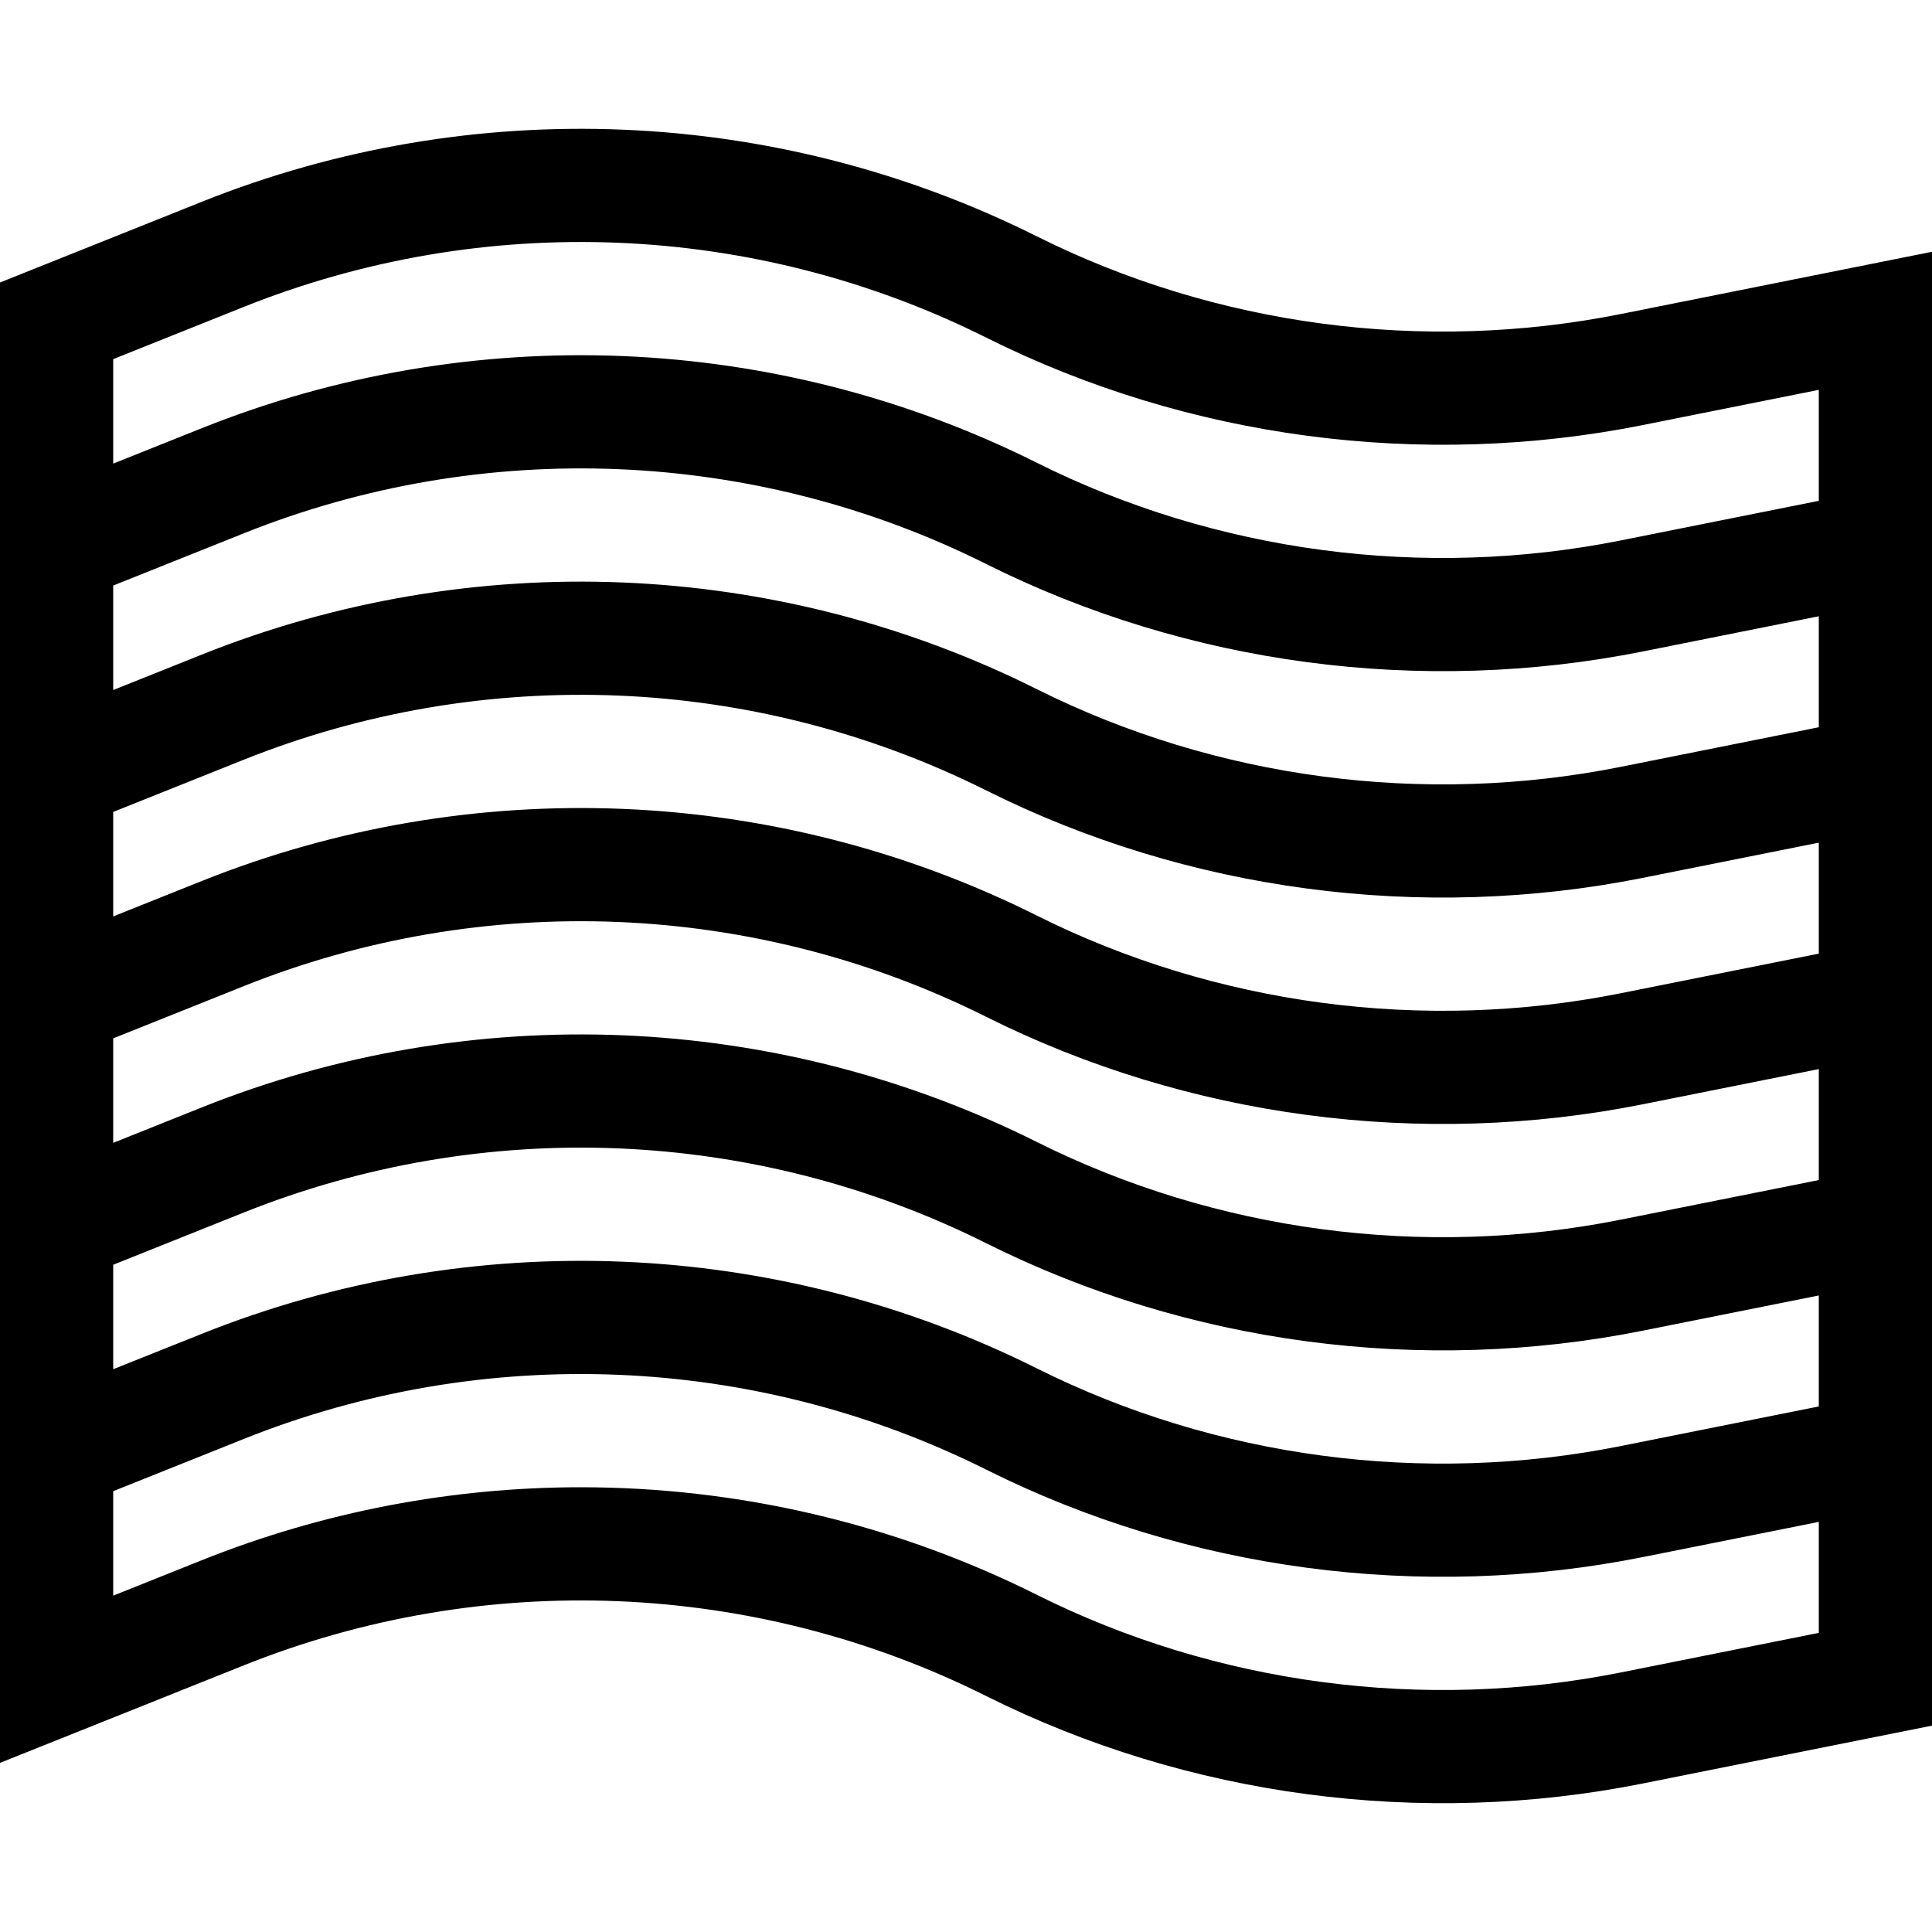 <svg id="Layer_1" enable-background="new 0 0 512 512" height="512" viewBox="0 0 512 512" width="512" xmlns="http://www.w3.org/2000/svg"><path d="m261.33 449.455c53.548 26.774 115.376 34.92 174.083 23.179l76.587-15.317v-390.594l-82.471 16.494c-52.322 10.465-107.293 3.151-154.783-20.594-68.956-34.479-149.595-37.819-221.239-9.161l-53.507 21.402v392.313l64.648-25.86c63.694-25.478 135.381-22.512 196.682 8.138zm-231.33-294.28 34.648-13.859c63.694-25.477 135.381-22.511 196.682 8.139 53.547 26.773 115.374 34.92 174.083 23.179l46.587-9.317v29.406l-52.471 10.494c-52.322 10.465-107.293 3.151-154.783-20.594-68.957-34.479-149.595-37.818-221.239-9.161l-23.507 9.402zm0 60 34.648-13.859c63.694-25.477 135.381-22.511 196.682 8.139 53.548 26.774 115.376 34.92 174.083 23.179l46.587-9.317v29.406l-52.471 10.494c-52.322 10.465-107.293 3.151-154.783-20.594-68.957-34.479-149.596-37.818-221.239-9.161l-23.507 9.402zm0 60 34.648-13.859c63.693-25.477 135.381-22.511 196.682 8.139 53.548 26.774 115.376 34.92 174.083 23.179l46.587-9.317v29.406l-52.471 10.494c-52.322 10.465-107.293 3.151-154.783-20.594-68.957-34.479-149.596-37.818-221.239-9.161l-23.507 9.402zm0 60 34.648-13.859c63.693-25.477 135.381-22.511 196.682 8.139 53.548 26.774 115.376 34.92 174.083 23.179l46.587-9.317v29.406l-52.471 10.494c-52.322 10.465-107.293 3.151-154.783-20.594-68.957-34.479-149.596-37.818-221.239-9.161l-23.507 9.402zm34.648-253.859c63.694-25.478 135.381-22.511 196.682 8.139 53.547 26.773 115.374 34.92 174.083 23.179l46.587-9.317v29.406l-52.471 10.494c-52.322 10.465-107.293 3.151-154.783-20.594-68.957-34.479-149.595-37.818-221.239-9.161l-23.507 9.402v-27.689zm-34.648 341.549v-27.69l34.648-13.859c63.693-25.477 135.381-22.511 196.682 8.139 53.548 26.774 115.376 34.92 174.083 23.179l46.587-9.317v29.406l-52.471 10.494c-52.322 10.465-107.293 3.151-154.783-20.594-37.892-18.946-79.303-28.488-120.819-28.488-34.036 0-68.146 6.417-100.42 19.328z"/></svg>